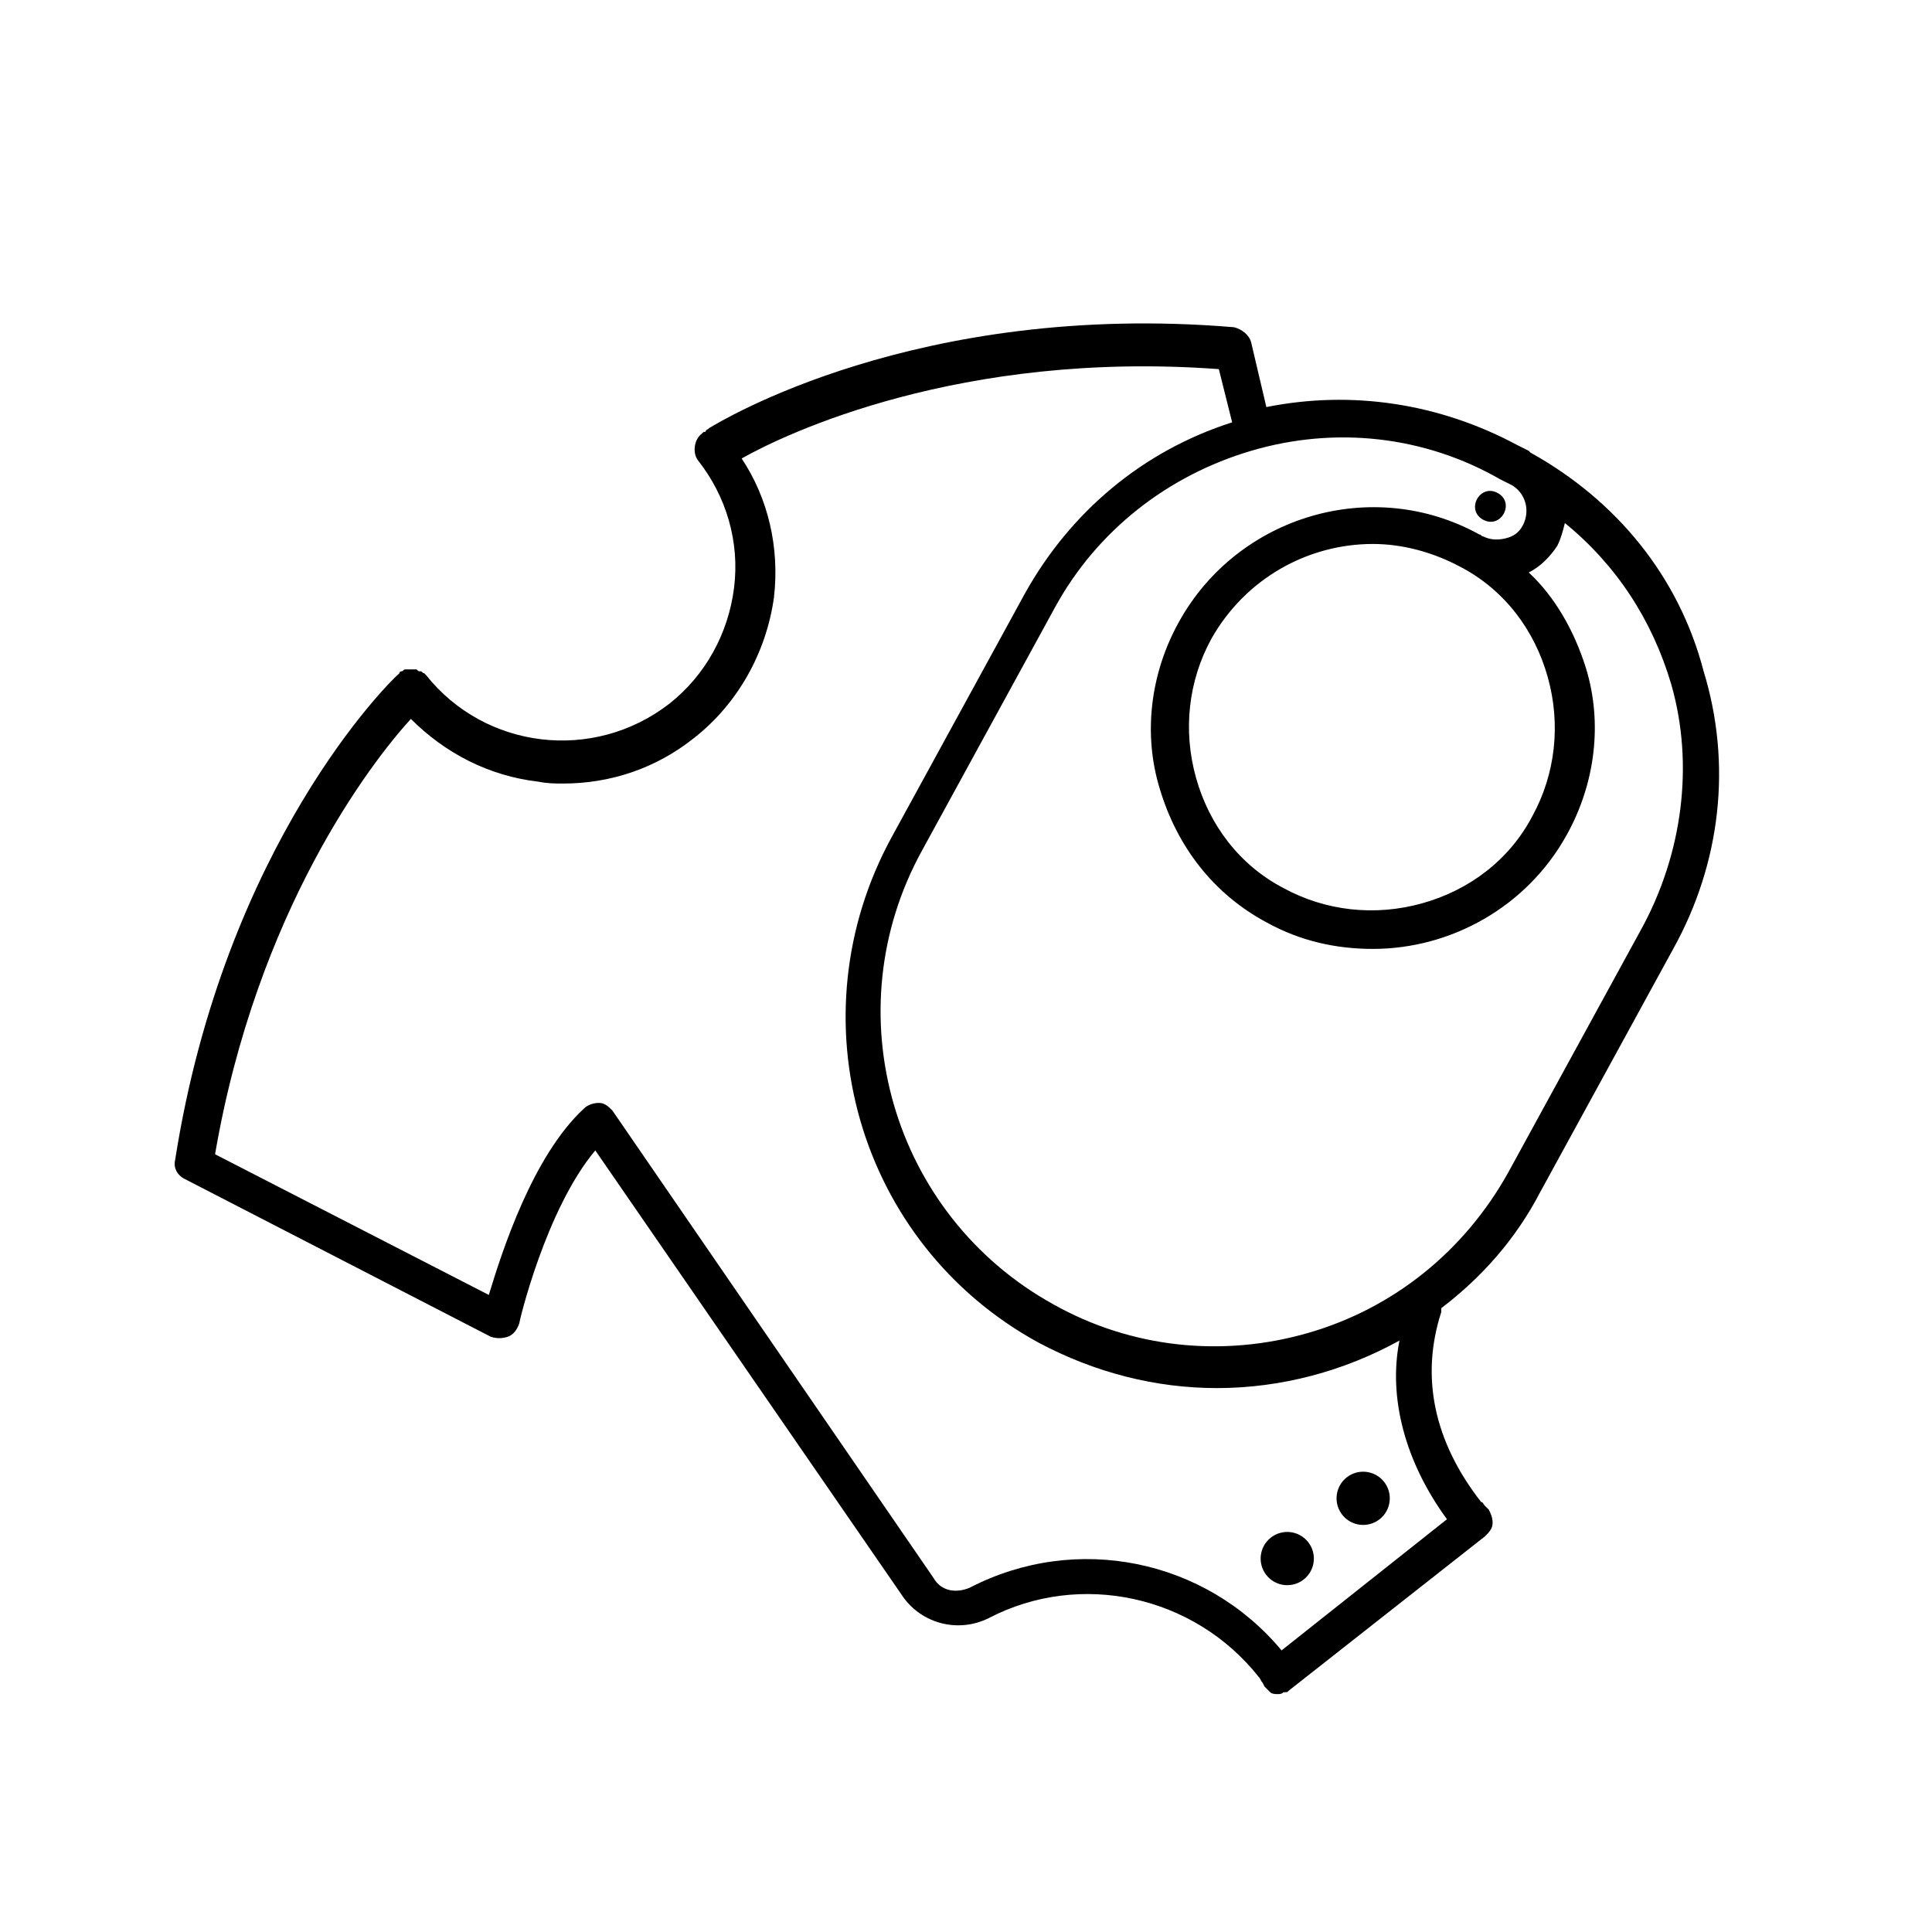 <?xml version="1.0" encoding="UTF-8"?>
<!-- The Best Svg Icon site in the world: iconSvg.co, Visit us! https://iconsvg.co -->
<svg fill="#000000" width="800px" height="800px" version="1.1" viewBox="144 144 512 512" xmlns="http://www.w3.org/2000/svg">
 <g>
  <path d="m490.68 552.68c2.41 3.062 1.879 7.496-1.188 9.902-3.062 2.406-7.496 1.875-9.902-1.188s-1.875-7.496 1.188-9.906c3.062-2.406 7.496-1.875 9.902 1.191"/>
  <path d="m510.8 536.71c2.406 3.066 1.875 7.5-1.188 9.906-3.066 2.406-7.5 1.875-9.906-1.188s-1.875-7.496 1.188-9.906c3.062-2.406 7.496-1.875 9.906 1.188"/>
  <path d="m549.63 263.97-0.504-0.504-3.023-1.512c-20.656-11.082-43.832-14.609-66.504-10.078l-4.027-17.125c-0.504-2.016-2.519-3.527-4.535-4.031-84.137-7.055-136.53 25.191-139.05 26.703-0.504 0.504-1.008 0.504-1.008 1.008-0.504 0-0.504 0-1.008 0.504-2.016 1.512-2.519 5.039-1.008 7.055 7.559 9.574 11.082 21.664 9.574 33.754-1.512 12.09-7.559 23.176-17.129 30.73-20.152 15.617-48.871 12.09-64.488-7.559l-0.504-0.504c-0.504 0-0.504-0.504-1.008-0.504s-0.504 0-1.008-0.504h-1.008-1.008-1.008c-0.504 0-0.504 0.504-1.008 0.504 0 0-0.504 0-0.504 0.504-2.519 2.016-46.352 45.344-59.449 128.98-0.504 2.016 0.504 4.031 2.519 5.039l81.113 41.816c1.512 0.504 3.023 0.504 4.535 0 1.512-0.504 2.519-2.016 3.023-3.527 0-0.504 7.055-30.23 20.152-45.848l81.617 118.39c5.039 7.055 14.609 9.574 22.672 5.543 24.184-12.594 54.41-6.047 71.539 15.617 0.504 0.504 0.504 1.008 1.008 1.512l0.504 1.008 1.512 1.512c0.504 0.504 1.512 0.504 2.016 0.504s1.008 0 1.512-0.504h0.504c0.504 0 0.504 0 1.008-0.504l51.891-40.809c1.008-1.008 2.016-2.016 2.016-3.527s-0.504-2.519-1.008-3.527l-1.008-1.008c-0.504-0.504-0.504-1.008-1.008-1.008-12.594-16.121-16.121-33.25-10.578-50.383v-1.008c10.578-8.062 19.648-18.137 26.199-30.73l35.266-64.488c12.594-22.672 15.617-48.871 8.062-73.555-6.555-25.188-23.18-45.34-45.852-57.938zm-22.168 282.64-43.832 34.762c-20.152-24.184-54.41-31.234-82.625-16.625-3.527 1.512-7.559 1.008-9.574-2.519l-85.141-123.93c-1.008-1.008-2.016-2.016-3.527-2.016s-3.023 0.504-4.031 1.512c-13.602 12.594-21.664 37.785-25.191 49.375l-72.547-37.281c11.082-64.488 41.312-103.79 51.891-115.37 9.07 9.07 20.656 15.113 33.754 16.625 2.519 0.504 4.535 0.504 6.551 0.504 12.594 0 24.688-4.031 34.762-12.09 11.586-9.07 19.145-22.672 21.16-37.281 1.512-13.098-1.512-26.199-8.566-36.777 11.586-6.551 57.938-28.719 126.46-23.68l3.527 14.105c-23.68 7.559-42.824 23.68-54.914 45.344l-35.266 64.488c-26.199 47.863-9.07 107.82 38.793 134.01 15.113 8.062 31.234 12.09 47.359 12.09 17.129 0 33.754-4.535 48.367-12.594-3.023 15.109 1.512 32.238 12.594 47.352zm51.391-156.18-35.266 64.488c-11.586 20.656-30.23 35.77-52.898 42.32-22.672 6.551-46.855 4.031-67.512-7.559-42.824-23.68-58.441-77.586-34.762-120.41l35.266-64.488c11.082-20.152 29.727-34.762 51.891-41.312 22.168-6.551 45.848-4.031 66 7.559l3.023 1.512c3.527 2.016 5.039 6.551 3.023 10.578-1.008 2.016-2.519 3.023-4.535 3.527s-4.031 0.504-6.047-0.504c-0.504 0-0.504-0.504-1.008-0.504-28.215-15.617-63.984-5.039-79.602 23.176-7.559 13.602-9.574 29.727-5.039 44.336 4.535 15.113 14.105 27.711 28.215 35.266 9.07 5.039 18.641 7.055 28.215 7.055 20.656 0 40.809-11.082 51.387-30.23 7.559-13.602 9.574-29.727 5.039-44.336-3.023-9.574-8.062-18.641-15.113-25.191 3.023-1.512 5.543-4.031 7.559-7.055 1.008-2.016 1.512-4.031 2.016-6.047 13.602 11.082 23.176 25.695 28.215 42.824 6.039 21.164 3.016 44.844-8.066 64.996zm-47.863-96.227c11.586 6.047 19.648 16.625 23.176 29.223 3.527 12.594 2.016 25.695-4.031 36.777-6.047 11.586-16.625 19.648-29.223 23.176-12.594 3.527-25.695 2.016-36.777-4.031-11.586-6.047-19.648-16.625-23.176-29.223-3.527-12.594-2.016-25.695 4.031-36.777 9.07-16.121 25.695-25.191 42.824-25.191 7.559 0 15.621 2.016 23.176 6.047z"/>
  <path d="m540.92 274.66c4.707 2.594 0.816 9.652-3.891 7.059-4.707-2.598-0.812-9.656 3.891-7.059"/>
 </g>
</svg>